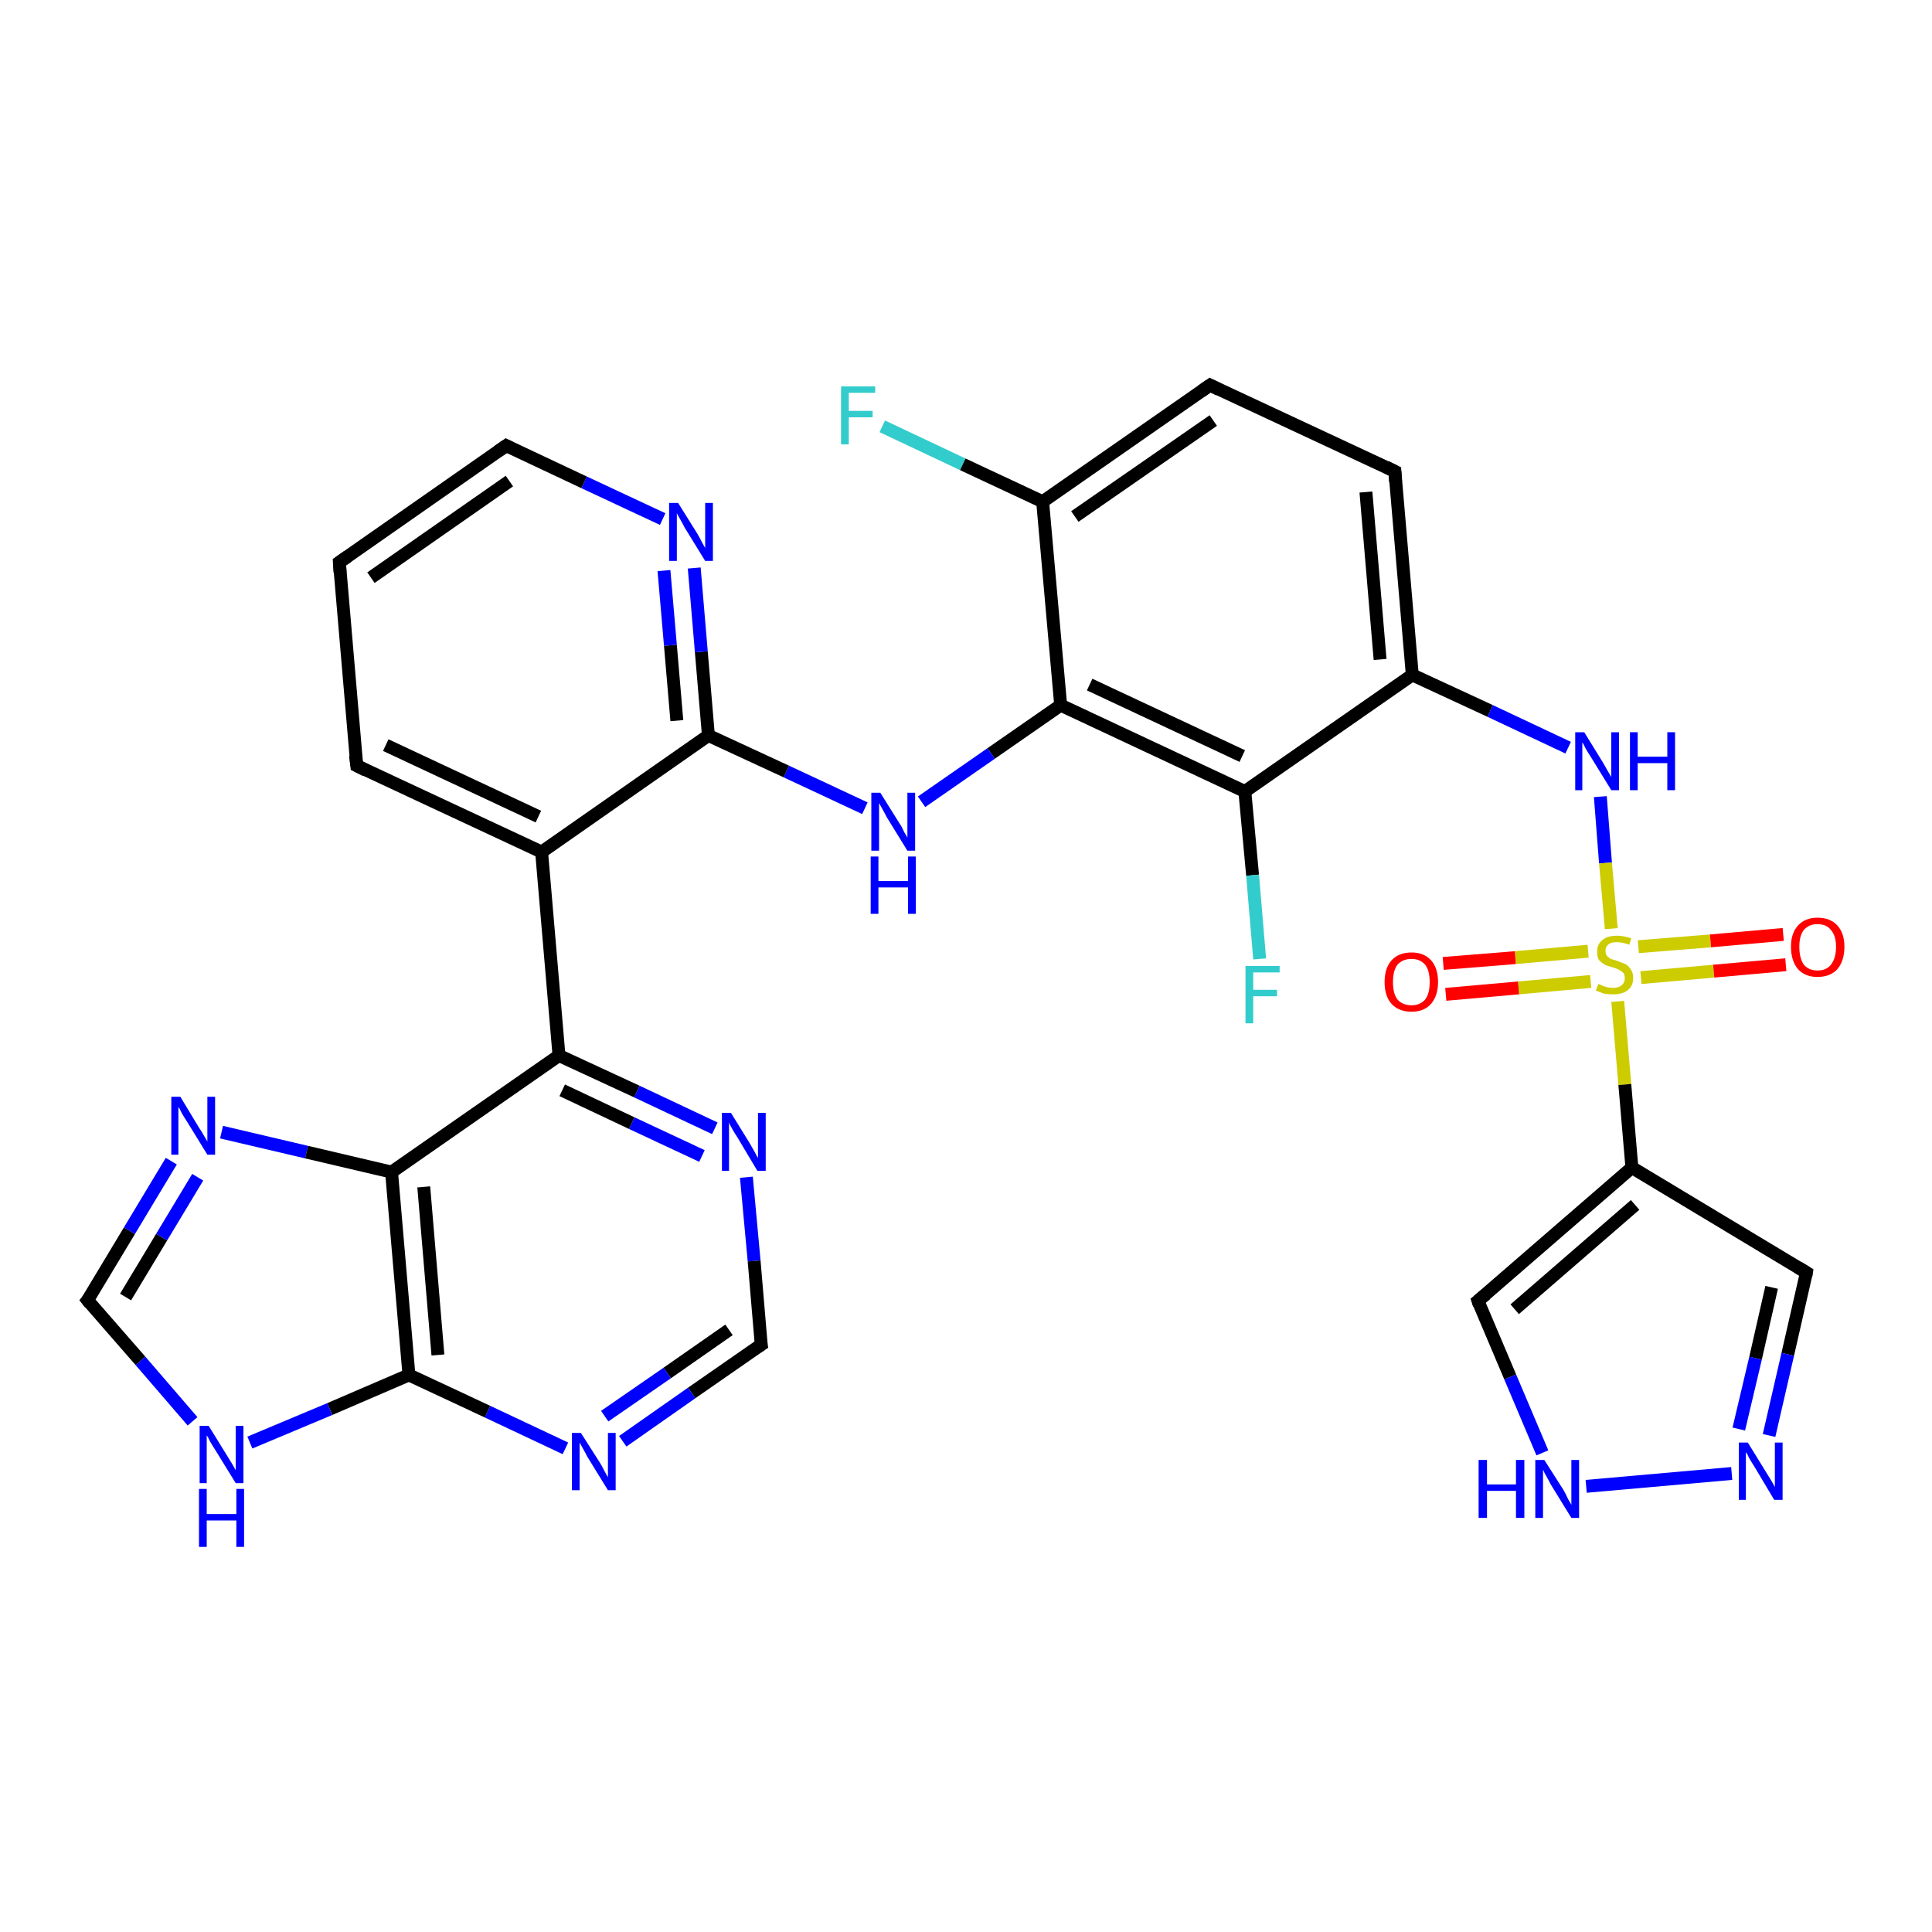 <?xml version='1.0' encoding='iso-8859-1'?>
<svg version='1.1' baseProfile='full'
              xmlns='http://www.w3.org/2000/svg'
                      xmlns:rdkit='http://www.rdkit.org/xml'
                      xmlns:xlink='http://www.w3.org/1999/xlink'
                  xml:space='preserve'
width='300px' height='300px' viewBox='0 0 300 300'>
<!-- END OF HEADER -->
<rect style='opacity:1.0;fill:#FFFFFF;stroke:none' width='300.0' height='300.0' x='0.0' y='0.0'> </rect>
<path class='bond-0 atom-0 atom-1' d='M 137.0,66.2 L 149.5,72.1' style='fill:none;fill-rule:evenodd;stroke:#33CCCC;stroke-width:2.0px;stroke-linecap:butt;stroke-linejoin:miter;stroke-opacity:1' />
<path class='bond-0 atom-0 atom-1' d='M 149.5,72.1 L 161.9,77.9' style='fill:none;fill-rule:evenodd;stroke:#000000;stroke-width:2.0px;stroke-linecap:butt;stroke-linejoin:miter;stroke-opacity:1' />
<path class='bond-1 atom-1 atom-2' d='M 161.9,77.9 L 187.9,59.8' style='fill:none;fill-rule:evenodd;stroke:#000000;stroke-width:2.0px;stroke-linecap:butt;stroke-linejoin:miter;stroke-opacity:1' />
<path class='bond-1 atom-1 atom-2' d='M 166.9,80.2 L 188.4,65.3' style='fill:none;fill-rule:evenodd;stroke:#000000;stroke-width:2.0px;stroke-linecap:butt;stroke-linejoin:miter;stroke-opacity:1' />
<path class='bond-2 atom-2 atom-3' d='M 187.9,59.8 L 216.6,73.2' style='fill:none;fill-rule:evenodd;stroke:#000000;stroke-width:2.0px;stroke-linecap:butt;stroke-linejoin:miter;stroke-opacity:1' />
<path class='bond-3 atom-3 atom-4' d='M 216.6,73.2 L 219.3,104.8' style='fill:none;fill-rule:evenodd;stroke:#000000;stroke-width:2.0px;stroke-linecap:butt;stroke-linejoin:miter;stroke-opacity:1' />
<path class='bond-3 atom-3 atom-4' d='M 212.1,76.4 L 214.3,102.4' style='fill:none;fill-rule:evenodd;stroke:#000000;stroke-width:2.0px;stroke-linecap:butt;stroke-linejoin:miter;stroke-opacity:1' />
<path class='bond-4 atom-4 atom-5' d='M 219.3,104.8 L 231.4,110.4' style='fill:none;fill-rule:evenodd;stroke:#000000;stroke-width:2.0px;stroke-linecap:butt;stroke-linejoin:miter;stroke-opacity:1' />
<path class='bond-4 atom-4 atom-5' d='M 231.4,110.4 L 243.5,116.1' style='fill:none;fill-rule:evenodd;stroke:#0000FF;stroke-width:2.0px;stroke-linecap:butt;stroke-linejoin:miter;stroke-opacity:1' />
<path class='bond-5 atom-5 atom-6' d='M 248.5,123.7 L 249.3,134.0' style='fill:none;fill-rule:evenodd;stroke:#0000FF;stroke-width:2.0px;stroke-linecap:butt;stroke-linejoin:miter;stroke-opacity:1' />
<path class='bond-5 atom-5 atom-6' d='M 249.3,134.0 L 250.2,144.2' style='fill:none;fill-rule:evenodd;stroke:#CCCC00;stroke-width:2.0px;stroke-linecap:butt;stroke-linejoin:miter;stroke-opacity:1' />
<path class='bond-6 atom-6 atom-7' d='M 246.6,147.7 L 235.3,148.7' style='fill:none;fill-rule:evenodd;stroke:#CCCC00;stroke-width:2.0px;stroke-linecap:butt;stroke-linejoin:miter;stroke-opacity:1' />
<path class='bond-6 atom-6 atom-7' d='M 235.3,148.7 L 224.1,149.6' style='fill:none;fill-rule:evenodd;stroke:#FF0000;stroke-width:2.0px;stroke-linecap:butt;stroke-linejoin:miter;stroke-opacity:1' />
<path class='bond-6 atom-6 atom-7' d='M 247.0,152.4 L 235.8,153.4' style='fill:none;fill-rule:evenodd;stroke:#CCCC00;stroke-width:2.0px;stroke-linecap:butt;stroke-linejoin:miter;stroke-opacity:1' />
<path class='bond-6 atom-6 atom-7' d='M 235.8,153.4 L 224.5,154.4' style='fill:none;fill-rule:evenodd;stroke:#FF0000;stroke-width:2.0px;stroke-linecap:butt;stroke-linejoin:miter;stroke-opacity:1' />
<path class='bond-7 atom-6 atom-8' d='M 254.8,151.8 L 266.1,150.8' style='fill:none;fill-rule:evenodd;stroke:#CCCC00;stroke-width:2.0px;stroke-linecap:butt;stroke-linejoin:miter;stroke-opacity:1' />
<path class='bond-7 atom-6 atom-8' d='M 266.1,150.8 L 277.3,149.8' style='fill:none;fill-rule:evenodd;stroke:#FF0000;stroke-width:2.0px;stroke-linecap:butt;stroke-linejoin:miter;stroke-opacity:1' />
<path class='bond-7 atom-6 atom-8' d='M 254.4,147.0 L 265.6,146.1' style='fill:none;fill-rule:evenodd;stroke:#CCCC00;stroke-width:2.0px;stroke-linecap:butt;stroke-linejoin:miter;stroke-opacity:1' />
<path class='bond-7 atom-6 atom-8' d='M 265.6,146.1 L 276.9,145.1' style='fill:none;fill-rule:evenodd;stroke:#FF0000;stroke-width:2.0px;stroke-linecap:butt;stroke-linejoin:miter;stroke-opacity:1' />
<path class='bond-8 atom-6 atom-9' d='M 251.2,155.5 L 252.3,168.4' style='fill:none;fill-rule:evenodd;stroke:#CCCC00;stroke-width:2.0px;stroke-linecap:butt;stroke-linejoin:miter;stroke-opacity:1' />
<path class='bond-8 atom-6 atom-9' d='M 252.3,168.4 L 253.4,181.3' style='fill:none;fill-rule:evenodd;stroke:#000000;stroke-width:2.0px;stroke-linecap:butt;stroke-linejoin:miter;stroke-opacity:1' />
<path class='bond-9 atom-9 atom-10' d='M 253.4,181.3 L 280.5,197.6' style='fill:none;fill-rule:evenodd;stroke:#000000;stroke-width:2.0px;stroke-linecap:butt;stroke-linejoin:miter;stroke-opacity:1' />
<path class='bond-10 atom-10 atom-11' d='M 280.5,197.6 L 277.6,210.3' style='fill:none;fill-rule:evenodd;stroke:#000000;stroke-width:2.0px;stroke-linecap:butt;stroke-linejoin:miter;stroke-opacity:1' />
<path class='bond-10 atom-10 atom-11' d='M 277.6,210.3 L 274.7,222.9' style='fill:none;fill-rule:evenodd;stroke:#0000FF;stroke-width:2.0px;stroke-linecap:butt;stroke-linejoin:miter;stroke-opacity:1' />
<path class='bond-10 atom-10 atom-11' d='M 275.1,199.9 L 272.6,210.9' style='fill:none;fill-rule:evenodd;stroke:#000000;stroke-width:2.0px;stroke-linecap:butt;stroke-linejoin:miter;stroke-opacity:1' />
<path class='bond-10 atom-10 atom-11' d='M 272.6,210.9 L 270.0,221.9' style='fill:none;fill-rule:evenodd;stroke:#0000FF;stroke-width:2.0px;stroke-linecap:butt;stroke-linejoin:miter;stroke-opacity:1' />
<path class='bond-11 atom-11 atom-12' d='M 268.9,228.8 L 246.3,230.8' style='fill:none;fill-rule:evenodd;stroke:#0000FF;stroke-width:2.0px;stroke-linecap:butt;stroke-linejoin:miter;stroke-opacity:1' />
<path class='bond-12 atom-12 atom-13' d='M 239.5,225.6 L 234.5,213.8' style='fill:none;fill-rule:evenodd;stroke:#0000FF;stroke-width:2.0px;stroke-linecap:butt;stroke-linejoin:miter;stroke-opacity:1' />
<path class='bond-12 atom-12 atom-13' d='M 234.5,213.8 L 229.5,202.0' style='fill:none;fill-rule:evenodd;stroke:#000000;stroke-width:2.0px;stroke-linecap:butt;stroke-linejoin:miter;stroke-opacity:1' />
<path class='bond-13 atom-4 atom-14' d='M 219.3,104.8 L 193.3,122.9' style='fill:none;fill-rule:evenodd;stroke:#000000;stroke-width:2.0px;stroke-linecap:butt;stroke-linejoin:miter;stroke-opacity:1' />
<path class='bond-14 atom-14 atom-15' d='M 193.3,122.9 L 194.5,135.9' style='fill:none;fill-rule:evenodd;stroke:#000000;stroke-width:2.0px;stroke-linecap:butt;stroke-linejoin:miter;stroke-opacity:1' />
<path class='bond-14 atom-14 atom-15' d='M 194.5,135.9 L 195.6,148.9' style='fill:none;fill-rule:evenodd;stroke:#33CCCC;stroke-width:2.0px;stroke-linecap:butt;stroke-linejoin:miter;stroke-opacity:1' />
<path class='bond-15 atom-14 atom-16' d='M 193.3,122.9 L 164.7,109.5' style='fill:none;fill-rule:evenodd;stroke:#000000;stroke-width:2.0px;stroke-linecap:butt;stroke-linejoin:miter;stroke-opacity:1' />
<path class='bond-15 atom-14 atom-16' d='M 192.9,117.4 L 169.2,106.3' style='fill:none;fill-rule:evenodd;stroke:#000000;stroke-width:2.0px;stroke-linecap:butt;stroke-linejoin:miter;stroke-opacity:1' />
<path class='bond-16 atom-16 atom-17' d='M 164.7,109.5 L 153.9,117.0' style='fill:none;fill-rule:evenodd;stroke:#000000;stroke-width:2.0px;stroke-linecap:butt;stroke-linejoin:miter;stroke-opacity:1' />
<path class='bond-16 atom-16 atom-17' d='M 153.9,117.0 L 143.1,124.5' style='fill:none;fill-rule:evenodd;stroke:#0000FF;stroke-width:2.0px;stroke-linecap:butt;stroke-linejoin:miter;stroke-opacity:1' />
<path class='bond-17 atom-17 atom-18' d='M 134.3,125.5 L 122.1,119.8' style='fill:none;fill-rule:evenodd;stroke:#0000FF;stroke-width:2.0px;stroke-linecap:butt;stroke-linejoin:miter;stroke-opacity:1' />
<path class='bond-17 atom-17 atom-18' d='M 122.1,119.8 L 110.0,114.2' style='fill:none;fill-rule:evenodd;stroke:#000000;stroke-width:2.0px;stroke-linecap:butt;stroke-linejoin:miter;stroke-opacity:1' />
<path class='bond-18 atom-18 atom-19' d='M 110.0,114.2 L 108.9,101.2' style='fill:none;fill-rule:evenodd;stroke:#000000;stroke-width:2.0px;stroke-linecap:butt;stroke-linejoin:miter;stroke-opacity:1' />
<path class='bond-18 atom-18 atom-19' d='M 108.9,101.2 L 107.8,88.2' style='fill:none;fill-rule:evenodd;stroke:#0000FF;stroke-width:2.0px;stroke-linecap:butt;stroke-linejoin:miter;stroke-opacity:1' />
<path class='bond-18 atom-18 atom-19' d='M 105.1,111.9 L 104.1,100.2' style='fill:none;fill-rule:evenodd;stroke:#000000;stroke-width:2.0px;stroke-linecap:butt;stroke-linejoin:miter;stroke-opacity:1' />
<path class='bond-18 atom-18 atom-19' d='M 104.1,100.2 L 103.1,88.6' style='fill:none;fill-rule:evenodd;stroke:#0000FF;stroke-width:2.0px;stroke-linecap:butt;stroke-linejoin:miter;stroke-opacity:1' />
<path class='bond-19 atom-19 atom-20' d='M 102.9,80.6 L 90.7,74.9' style='fill:none;fill-rule:evenodd;stroke:#0000FF;stroke-width:2.0px;stroke-linecap:butt;stroke-linejoin:miter;stroke-opacity:1' />
<path class='bond-19 atom-19 atom-20' d='M 90.7,74.9 L 78.6,69.2' style='fill:none;fill-rule:evenodd;stroke:#000000;stroke-width:2.0px;stroke-linecap:butt;stroke-linejoin:miter;stroke-opacity:1' />
<path class='bond-20 atom-20 atom-21' d='M 78.6,69.2 L 52.7,87.3' style='fill:none;fill-rule:evenodd;stroke:#000000;stroke-width:2.0px;stroke-linecap:butt;stroke-linejoin:miter;stroke-opacity:1' />
<path class='bond-20 atom-20 atom-21' d='M 79.1,74.7 L 57.6,89.7' style='fill:none;fill-rule:evenodd;stroke:#000000;stroke-width:2.0px;stroke-linecap:butt;stroke-linejoin:miter;stroke-opacity:1' />
<path class='bond-21 atom-21 atom-22' d='M 52.7,87.3 L 55.4,118.9' style='fill:none;fill-rule:evenodd;stroke:#000000;stroke-width:2.0px;stroke-linecap:butt;stroke-linejoin:miter;stroke-opacity:1' />
<path class='bond-22 atom-22 atom-23' d='M 55.4,118.9 L 84.1,132.3' style='fill:none;fill-rule:evenodd;stroke:#000000;stroke-width:2.0px;stroke-linecap:butt;stroke-linejoin:miter;stroke-opacity:1' />
<path class='bond-22 atom-22 atom-23' d='M 59.9,115.7 L 83.6,126.8' style='fill:none;fill-rule:evenodd;stroke:#000000;stroke-width:2.0px;stroke-linecap:butt;stroke-linejoin:miter;stroke-opacity:1' />
<path class='bond-23 atom-23 atom-24' d='M 84.1,132.3 L 86.8,163.9' style='fill:none;fill-rule:evenodd;stroke:#000000;stroke-width:2.0px;stroke-linecap:butt;stroke-linejoin:miter;stroke-opacity:1' />
<path class='bond-24 atom-24 atom-25' d='M 86.8,163.9 L 98.9,169.5' style='fill:none;fill-rule:evenodd;stroke:#000000;stroke-width:2.0px;stroke-linecap:butt;stroke-linejoin:miter;stroke-opacity:1' />
<path class='bond-24 atom-24 atom-25' d='M 98.9,169.5 L 111.0,175.2' style='fill:none;fill-rule:evenodd;stroke:#0000FF;stroke-width:2.0px;stroke-linecap:butt;stroke-linejoin:miter;stroke-opacity:1' />
<path class='bond-24 atom-24 atom-25' d='M 87.3,169.3 L 98.1,174.4' style='fill:none;fill-rule:evenodd;stroke:#000000;stroke-width:2.0px;stroke-linecap:butt;stroke-linejoin:miter;stroke-opacity:1' />
<path class='bond-24 atom-24 atom-25' d='M 98.1,174.4 L 109.0,179.5' style='fill:none;fill-rule:evenodd;stroke:#0000FF;stroke-width:2.0px;stroke-linecap:butt;stroke-linejoin:miter;stroke-opacity:1' />
<path class='bond-25 atom-25 atom-26' d='M 115.9,182.8 L 117.1,195.8' style='fill:none;fill-rule:evenodd;stroke:#0000FF;stroke-width:2.0px;stroke-linecap:butt;stroke-linejoin:miter;stroke-opacity:1' />
<path class='bond-25 atom-25 atom-26' d='M 117.1,195.8 L 118.2,208.8' style='fill:none;fill-rule:evenodd;stroke:#000000;stroke-width:2.0px;stroke-linecap:butt;stroke-linejoin:miter;stroke-opacity:1' />
<path class='bond-26 atom-26 atom-27' d='M 118.2,208.8 L 107.4,216.3' style='fill:none;fill-rule:evenodd;stroke:#000000;stroke-width:2.0px;stroke-linecap:butt;stroke-linejoin:miter;stroke-opacity:1' />
<path class='bond-26 atom-26 atom-27' d='M 107.4,216.3 L 96.7,223.8' style='fill:none;fill-rule:evenodd;stroke:#0000FF;stroke-width:2.0px;stroke-linecap:butt;stroke-linejoin:miter;stroke-opacity:1' />
<path class='bond-26 atom-26 atom-27' d='M 113.2,206.5 L 103.6,213.2' style='fill:none;fill-rule:evenodd;stroke:#000000;stroke-width:2.0px;stroke-linecap:butt;stroke-linejoin:miter;stroke-opacity:1' />
<path class='bond-26 atom-26 atom-27' d='M 103.6,213.2 L 93.9,219.9' style='fill:none;fill-rule:evenodd;stroke:#0000FF;stroke-width:2.0px;stroke-linecap:butt;stroke-linejoin:miter;stroke-opacity:1' />
<path class='bond-27 atom-27 atom-28' d='M 87.8,224.9 L 75.7,219.2' style='fill:none;fill-rule:evenodd;stroke:#0000FF;stroke-width:2.0px;stroke-linecap:butt;stroke-linejoin:miter;stroke-opacity:1' />
<path class='bond-27 atom-27 atom-28' d='M 75.7,219.2 L 63.5,213.5' style='fill:none;fill-rule:evenodd;stroke:#000000;stroke-width:2.0px;stroke-linecap:butt;stroke-linejoin:miter;stroke-opacity:1' />
<path class='bond-28 atom-28 atom-29' d='M 63.5,213.5 L 51.2,218.8' style='fill:none;fill-rule:evenodd;stroke:#000000;stroke-width:2.0px;stroke-linecap:butt;stroke-linejoin:miter;stroke-opacity:1' />
<path class='bond-28 atom-28 atom-29' d='M 51.2,218.8 L 38.8,224.0' style='fill:none;fill-rule:evenodd;stroke:#0000FF;stroke-width:2.0px;stroke-linecap:butt;stroke-linejoin:miter;stroke-opacity:1' />
<path class='bond-29 atom-29 atom-30' d='M 29.9,220.7 L 21.8,211.3' style='fill:none;fill-rule:evenodd;stroke:#0000FF;stroke-width:2.0px;stroke-linecap:butt;stroke-linejoin:miter;stroke-opacity:1' />
<path class='bond-29 atom-29 atom-30' d='M 21.8,211.3 L 13.6,201.9' style='fill:none;fill-rule:evenodd;stroke:#000000;stroke-width:2.0px;stroke-linecap:butt;stroke-linejoin:miter;stroke-opacity:1' />
<path class='bond-30 atom-30 atom-31' d='M 13.6,201.9 L 20.1,191.1' style='fill:none;fill-rule:evenodd;stroke:#000000;stroke-width:2.0px;stroke-linecap:butt;stroke-linejoin:miter;stroke-opacity:1' />
<path class='bond-30 atom-30 atom-31' d='M 20.1,191.1 L 26.6,180.3' style='fill:none;fill-rule:evenodd;stroke:#0000FF;stroke-width:2.0px;stroke-linecap:butt;stroke-linejoin:miter;stroke-opacity:1' />
<path class='bond-30 atom-30 atom-31' d='M 19.5,201.4 L 25.1,192.1' style='fill:none;fill-rule:evenodd;stroke:#000000;stroke-width:2.0px;stroke-linecap:butt;stroke-linejoin:miter;stroke-opacity:1' />
<path class='bond-30 atom-30 atom-31' d='M 25.1,192.1 L 30.7,182.8' style='fill:none;fill-rule:evenodd;stroke:#0000FF;stroke-width:2.0px;stroke-linecap:butt;stroke-linejoin:miter;stroke-opacity:1' />
<path class='bond-31 atom-31 atom-32' d='M 34.4,175.8 L 47.6,178.9' style='fill:none;fill-rule:evenodd;stroke:#0000FF;stroke-width:2.0px;stroke-linecap:butt;stroke-linejoin:miter;stroke-opacity:1' />
<path class='bond-31 atom-31 atom-32' d='M 47.6,178.9 L 60.8,182.0' style='fill:none;fill-rule:evenodd;stroke:#000000;stroke-width:2.0px;stroke-linecap:butt;stroke-linejoin:miter;stroke-opacity:1' />
<path class='bond-32 atom-16 atom-1' d='M 164.7,109.5 L 161.9,77.9' style='fill:none;fill-rule:evenodd;stroke:#000000;stroke-width:2.0px;stroke-linecap:butt;stroke-linejoin:miter;stroke-opacity:1' />
<path class='bond-33 atom-23 atom-18' d='M 84.1,132.3 L 110.0,114.2' style='fill:none;fill-rule:evenodd;stroke:#000000;stroke-width:2.0px;stroke-linecap:butt;stroke-linejoin:miter;stroke-opacity:1' />
<path class='bond-34 atom-32 atom-24' d='M 60.8,182.0 L 86.8,163.9' style='fill:none;fill-rule:evenodd;stroke:#000000;stroke-width:2.0px;stroke-linecap:butt;stroke-linejoin:miter;stroke-opacity:1' />
<path class='bond-35 atom-13 atom-9' d='M 229.5,202.0 L 253.4,181.3' style='fill:none;fill-rule:evenodd;stroke:#000000;stroke-width:2.0px;stroke-linecap:butt;stroke-linejoin:miter;stroke-opacity:1' />
<path class='bond-35 atom-13 atom-9' d='M 235.2,203.3 L 253.9,187.1' style='fill:none;fill-rule:evenodd;stroke:#000000;stroke-width:2.0px;stroke-linecap:butt;stroke-linejoin:miter;stroke-opacity:1' />
<path class='bond-36 atom-32 atom-28' d='M 60.8,182.0 L 63.5,213.5' style='fill:none;fill-rule:evenodd;stroke:#000000;stroke-width:2.0px;stroke-linecap:butt;stroke-linejoin:miter;stroke-opacity:1' />
<path class='bond-36 atom-32 atom-28' d='M 65.8,184.3 L 68.0,210.4' style='fill:none;fill-rule:evenodd;stroke:#000000;stroke-width:2.0px;stroke-linecap:butt;stroke-linejoin:miter;stroke-opacity:1' />
<path d='M 186.6,60.7 L 187.9,59.8 L 189.3,60.5' style='fill:none;stroke:#000000;stroke-width:2.0px;stroke-linecap:butt;stroke-linejoin:miter;stroke-opacity:1;' />
<path d='M 215.2,72.5 L 216.6,73.2 L 216.7,74.8' style='fill:none;stroke:#000000;stroke-width:2.0px;stroke-linecap:butt;stroke-linejoin:miter;stroke-opacity:1;' />
<path d='M 279.2,196.8 L 280.5,197.6 L 280.4,198.2' style='fill:none;stroke:#000000;stroke-width:2.0px;stroke-linecap:butt;stroke-linejoin:miter;stroke-opacity:1;' />
<path d='M 229.7,202.6 L 229.5,202.0 L 230.7,201.0' style='fill:none;stroke:#000000;stroke-width:2.0px;stroke-linecap:butt;stroke-linejoin:miter;stroke-opacity:1;' />
<path d='M 79.2,69.5 L 78.6,69.2 L 77.3,70.1' style='fill:none;stroke:#000000;stroke-width:2.0px;stroke-linecap:butt;stroke-linejoin:miter;stroke-opacity:1;' />
<path d='M 54.0,86.4 L 52.7,87.3 L 52.8,88.9' style='fill:none;stroke:#000000;stroke-width:2.0px;stroke-linecap:butt;stroke-linejoin:miter;stroke-opacity:1;' />
<path d='M 55.2,117.3 L 55.4,118.9 L 56.8,119.6' style='fill:none;stroke:#000000;stroke-width:2.0px;stroke-linecap:butt;stroke-linejoin:miter;stroke-opacity:1;' />
<path d='M 118.1,208.2 L 118.2,208.8 L 117.6,209.2' style='fill:none;stroke:#000000;stroke-width:2.0px;stroke-linecap:butt;stroke-linejoin:miter;stroke-opacity:1;' />
<path d='M 14.0,202.4 L 13.6,201.9 L 14.0,201.4' style='fill:none;stroke:#000000;stroke-width:2.0px;stroke-linecap:butt;stroke-linejoin:miter;stroke-opacity:1;' />
<path class='atom-0' d='M 130.6 60.0
L 135.9 60.0
L 135.9 61.0
L 131.8 61.0
L 131.8 63.8
L 135.5 63.8
L 135.5 64.8
L 131.8 64.8
L 131.8 69.0
L 130.6 69.0
L 130.6 60.0
' fill='#33CCCC'/>
<path class='atom-5' d='M 246.0 113.7
L 248.9 118.4
Q 249.2 118.9, 249.7 119.8
Q 250.2 120.6, 250.2 120.7
L 250.2 113.7
L 251.4 113.7
L 251.4 122.7
L 250.2 122.7
L 247.0 117.5
Q 246.6 116.9, 246.2 116.2
Q 245.9 115.5, 245.7 115.3
L 245.7 122.7
L 244.6 122.7
L 244.6 113.7
L 246.0 113.7
' fill='#0000FF'/>
<path class='atom-5' d='M 253.1 113.7
L 254.3 113.7
L 254.3 117.5
L 258.9 117.5
L 258.9 113.7
L 260.1 113.7
L 260.1 122.7
L 258.9 122.7
L 258.9 118.5
L 254.3 118.5
L 254.3 122.7
L 253.1 122.7
L 253.1 113.7
' fill='#0000FF'/>
<path class='atom-6' d='M 248.2 152.8
Q 248.3 152.8, 248.7 153.0
Q 249.1 153.2, 249.6 153.3
Q 250.0 153.4, 250.5 153.4
Q 251.3 153.4, 251.8 153.0
Q 252.3 152.6, 252.3 151.9
Q 252.3 151.4, 252.1 151.1
Q 251.8 150.8, 251.4 150.6
Q 251.1 150.4, 250.4 150.2
Q 249.6 150.0, 249.2 149.8
Q 248.7 149.5, 248.3 149.1
Q 248.0 148.6, 248.0 147.8
Q 248.0 146.6, 248.8 146.0
Q 249.5 145.3, 251.1 145.3
Q 252.1 145.3, 253.3 145.7
L 253.0 146.7
Q 251.9 146.3, 251.1 146.3
Q 250.2 146.3, 249.8 146.6
Q 249.3 147.0, 249.3 147.6
Q 249.3 148.1, 249.5 148.4
Q 249.8 148.7, 250.1 148.9
Q 250.5 149.0, 251.1 149.2
Q 251.9 149.5, 252.4 149.7
Q 252.9 150.0, 253.2 150.5
Q 253.6 151.0, 253.6 151.9
Q 253.6 153.1, 252.7 153.8
Q 251.9 154.4, 250.5 154.4
Q 249.7 154.4, 249.1 154.3
Q 248.5 154.1, 247.8 153.8
L 248.2 152.8
' fill='#CCCC00'/>
<path class='atom-7' d='M 215.0 152.5
Q 215.0 150.3, 216.1 149.1
Q 217.2 147.9, 219.2 147.9
Q 221.1 147.9, 222.2 149.1
Q 223.3 150.3, 223.3 152.5
Q 223.3 154.6, 222.2 155.9
Q 221.1 157.1, 219.2 157.1
Q 217.2 157.1, 216.1 155.9
Q 215.0 154.7, 215.0 152.5
M 219.2 156.1
Q 220.5 156.1, 221.3 155.2
Q 222.0 154.3, 222.0 152.5
Q 222.0 150.7, 221.3 149.8
Q 220.5 148.9, 219.2 148.9
Q 217.8 148.9, 217.0 149.8
Q 216.3 150.7, 216.3 152.5
Q 216.3 154.3, 217.0 155.2
Q 217.8 156.1, 219.2 156.1
' fill='#FF0000'/>
<path class='atom-8' d='M 278.1 147.0
Q 278.1 144.9, 279.2 143.7
Q 280.3 142.5, 282.2 142.5
Q 284.2 142.5, 285.3 143.7
Q 286.4 144.9, 286.4 147.0
Q 286.4 149.2, 285.3 150.5
Q 284.2 151.7, 282.2 151.7
Q 280.3 151.7, 279.2 150.5
Q 278.1 149.2, 278.1 147.0
M 282.2 150.7
Q 283.6 150.7, 284.3 149.8
Q 285.1 148.8, 285.1 147.0
Q 285.1 145.3, 284.3 144.4
Q 283.6 143.5, 282.2 143.5
Q 280.9 143.5, 280.1 144.4
Q 279.4 145.3, 279.4 147.0
Q 279.4 148.8, 280.1 149.8
Q 280.9 150.7, 282.2 150.7
' fill='#FF0000'/>
<path class='atom-11' d='M 271.4 224.0
L 274.3 228.7
Q 274.6 229.2, 275.1 230.0
Q 275.6 230.9, 275.6 230.9
L 275.6 224.0
L 276.8 224.0
L 276.8 232.9
L 275.5 232.9
L 272.4 227.7
Q 272.0 227.1, 271.6 226.4
Q 271.3 225.7, 271.1 225.5
L 271.1 232.9
L 270.0 232.9
L 270.0 224.0
L 271.4 224.0
' fill='#0000FF'/>
<path class='atom-12' d='M 229.6 226.7
L 230.9 226.7
L 230.9 230.5
L 235.4 230.5
L 235.4 226.7
L 236.7 226.7
L 236.7 235.7
L 235.4 235.7
L 235.4 231.5
L 230.9 231.5
L 230.9 235.7
L 229.6 235.7
L 229.6 226.7
' fill='#0000FF'/>
<path class='atom-12' d='M 239.8 226.7
L 242.8 231.4
Q 243.1 231.9, 243.5 232.8
Q 244.0 233.6, 244.0 233.7
L 244.0 226.7
L 245.2 226.7
L 245.2 235.7
L 244.0 235.7
L 240.8 230.5
Q 240.5 229.9, 240.1 229.2
Q 239.7 228.5, 239.6 228.2
L 239.6 235.7
L 238.4 235.7
L 238.4 226.7
L 239.8 226.7
' fill='#0000FF'/>
<path class='atom-15' d='M 193.4 150.0
L 198.7 150.0
L 198.7 151.0
L 194.6 151.0
L 194.6 153.7
L 198.3 153.7
L 198.3 154.7
L 194.6 154.7
L 194.6 158.9
L 193.4 158.9
L 193.4 150.0
' fill='#33CCCC'/>
<path class='atom-17' d='M 136.7 123.1
L 139.7 127.9
Q 140.0 128.3, 140.4 129.2
Q 140.9 130.0, 140.9 130.1
L 140.9 123.1
L 142.1 123.1
L 142.1 132.1
L 140.9 132.1
L 137.7 126.9
Q 137.4 126.3, 137.0 125.6
Q 136.6 124.9, 136.5 124.7
L 136.5 132.1
L 135.3 132.1
L 135.3 123.1
L 136.7 123.1
' fill='#0000FF'/>
<path class='atom-17' d='M 135.2 133.0
L 136.4 133.0
L 136.4 136.8
L 141.0 136.8
L 141.0 133.0
L 142.2 133.0
L 142.2 141.9
L 141.0 141.9
L 141.0 137.8
L 136.4 137.8
L 136.4 141.9
L 135.2 141.9
L 135.2 133.0
' fill='#0000FF'/>
<path class='atom-19' d='M 105.3 78.1
L 108.3 82.9
Q 108.6 83.4, 109.0 84.2
Q 109.5 85.1, 109.5 85.1
L 109.5 78.1
L 110.7 78.1
L 110.7 87.1
L 109.5 87.1
L 106.3 81.9
Q 106.0 81.3, 105.6 80.6
Q 105.2 79.9, 105.1 79.7
L 105.1 87.1
L 103.9 87.1
L 103.9 78.1
L 105.3 78.1
' fill='#0000FF'/>
<path class='atom-25' d='M 113.5 172.8
L 116.4 177.5
Q 116.7 178.0, 117.2 178.9
Q 117.6 179.7, 117.7 179.8
L 117.7 172.8
L 118.9 172.8
L 118.9 181.8
L 117.6 181.8
L 114.5 176.6
Q 114.1 176.0, 113.7 175.3
Q 113.3 174.6, 113.2 174.3
L 113.2 181.8
L 112.1 181.8
L 112.1 172.8
L 113.5 172.8
' fill='#0000FF'/>
<path class='atom-27' d='M 90.2 222.5
L 93.2 227.2
Q 93.5 227.7, 93.9 228.5
Q 94.4 229.4, 94.4 229.4
L 94.4 222.5
L 95.6 222.5
L 95.6 231.4
L 94.4 231.4
L 91.2 226.2
Q 90.9 225.6, 90.5 224.9
Q 90.1 224.2, 90.0 224.0
L 90.0 231.4
L 88.8 231.4
L 88.8 222.5
L 90.2 222.5
' fill='#0000FF'/>
<path class='atom-29' d='M 32.4 221.4
L 35.3 226.1
Q 35.6 226.6, 36.1 227.4
Q 36.6 228.3, 36.6 228.3
L 36.6 221.4
L 37.8 221.4
L 37.8 230.3
L 36.6 230.3
L 33.4 225.1
Q 33.0 224.5, 32.6 223.8
Q 32.3 223.1, 32.1 222.9
L 32.1 230.3
L 31.0 230.3
L 31.0 221.4
L 32.4 221.4
' fill='#0000FF'/>
<path class='atom-29' d='M 30.9 231.2
L 32.1 231.2
L 32.1 235.1
L 36.7 235.1
L 36.7 231.2
L 37.9 231.2
L 37.9 240.2
L 36.7 240.2
L 36.7 236.1
L 32.1 236.1
L 32.1 240.2
L 30.9 240.2
L 30.9 231.2
' fill='#0000FF'/>
<path class='atom-31' d='M 28.0 170.3
L 30.9 175.1
Q 31.2 175.5, 31.7 176.4
Q 32.2 177.2, 32.2 177.3
L 32.2 170.3
L 33.4 170.3
L 33.4 179.3
L 32.2 179.3
L 29.0 174.1
Q 28.6 173.5, 28.2 172.8
Q 27.9 172.1, 27.7 171.9
L 27.7 179.3
L 26.6 179.3
L 26.6 170.3
L 28.0 170.3
' fill='#0000FF'/>
</svg>
